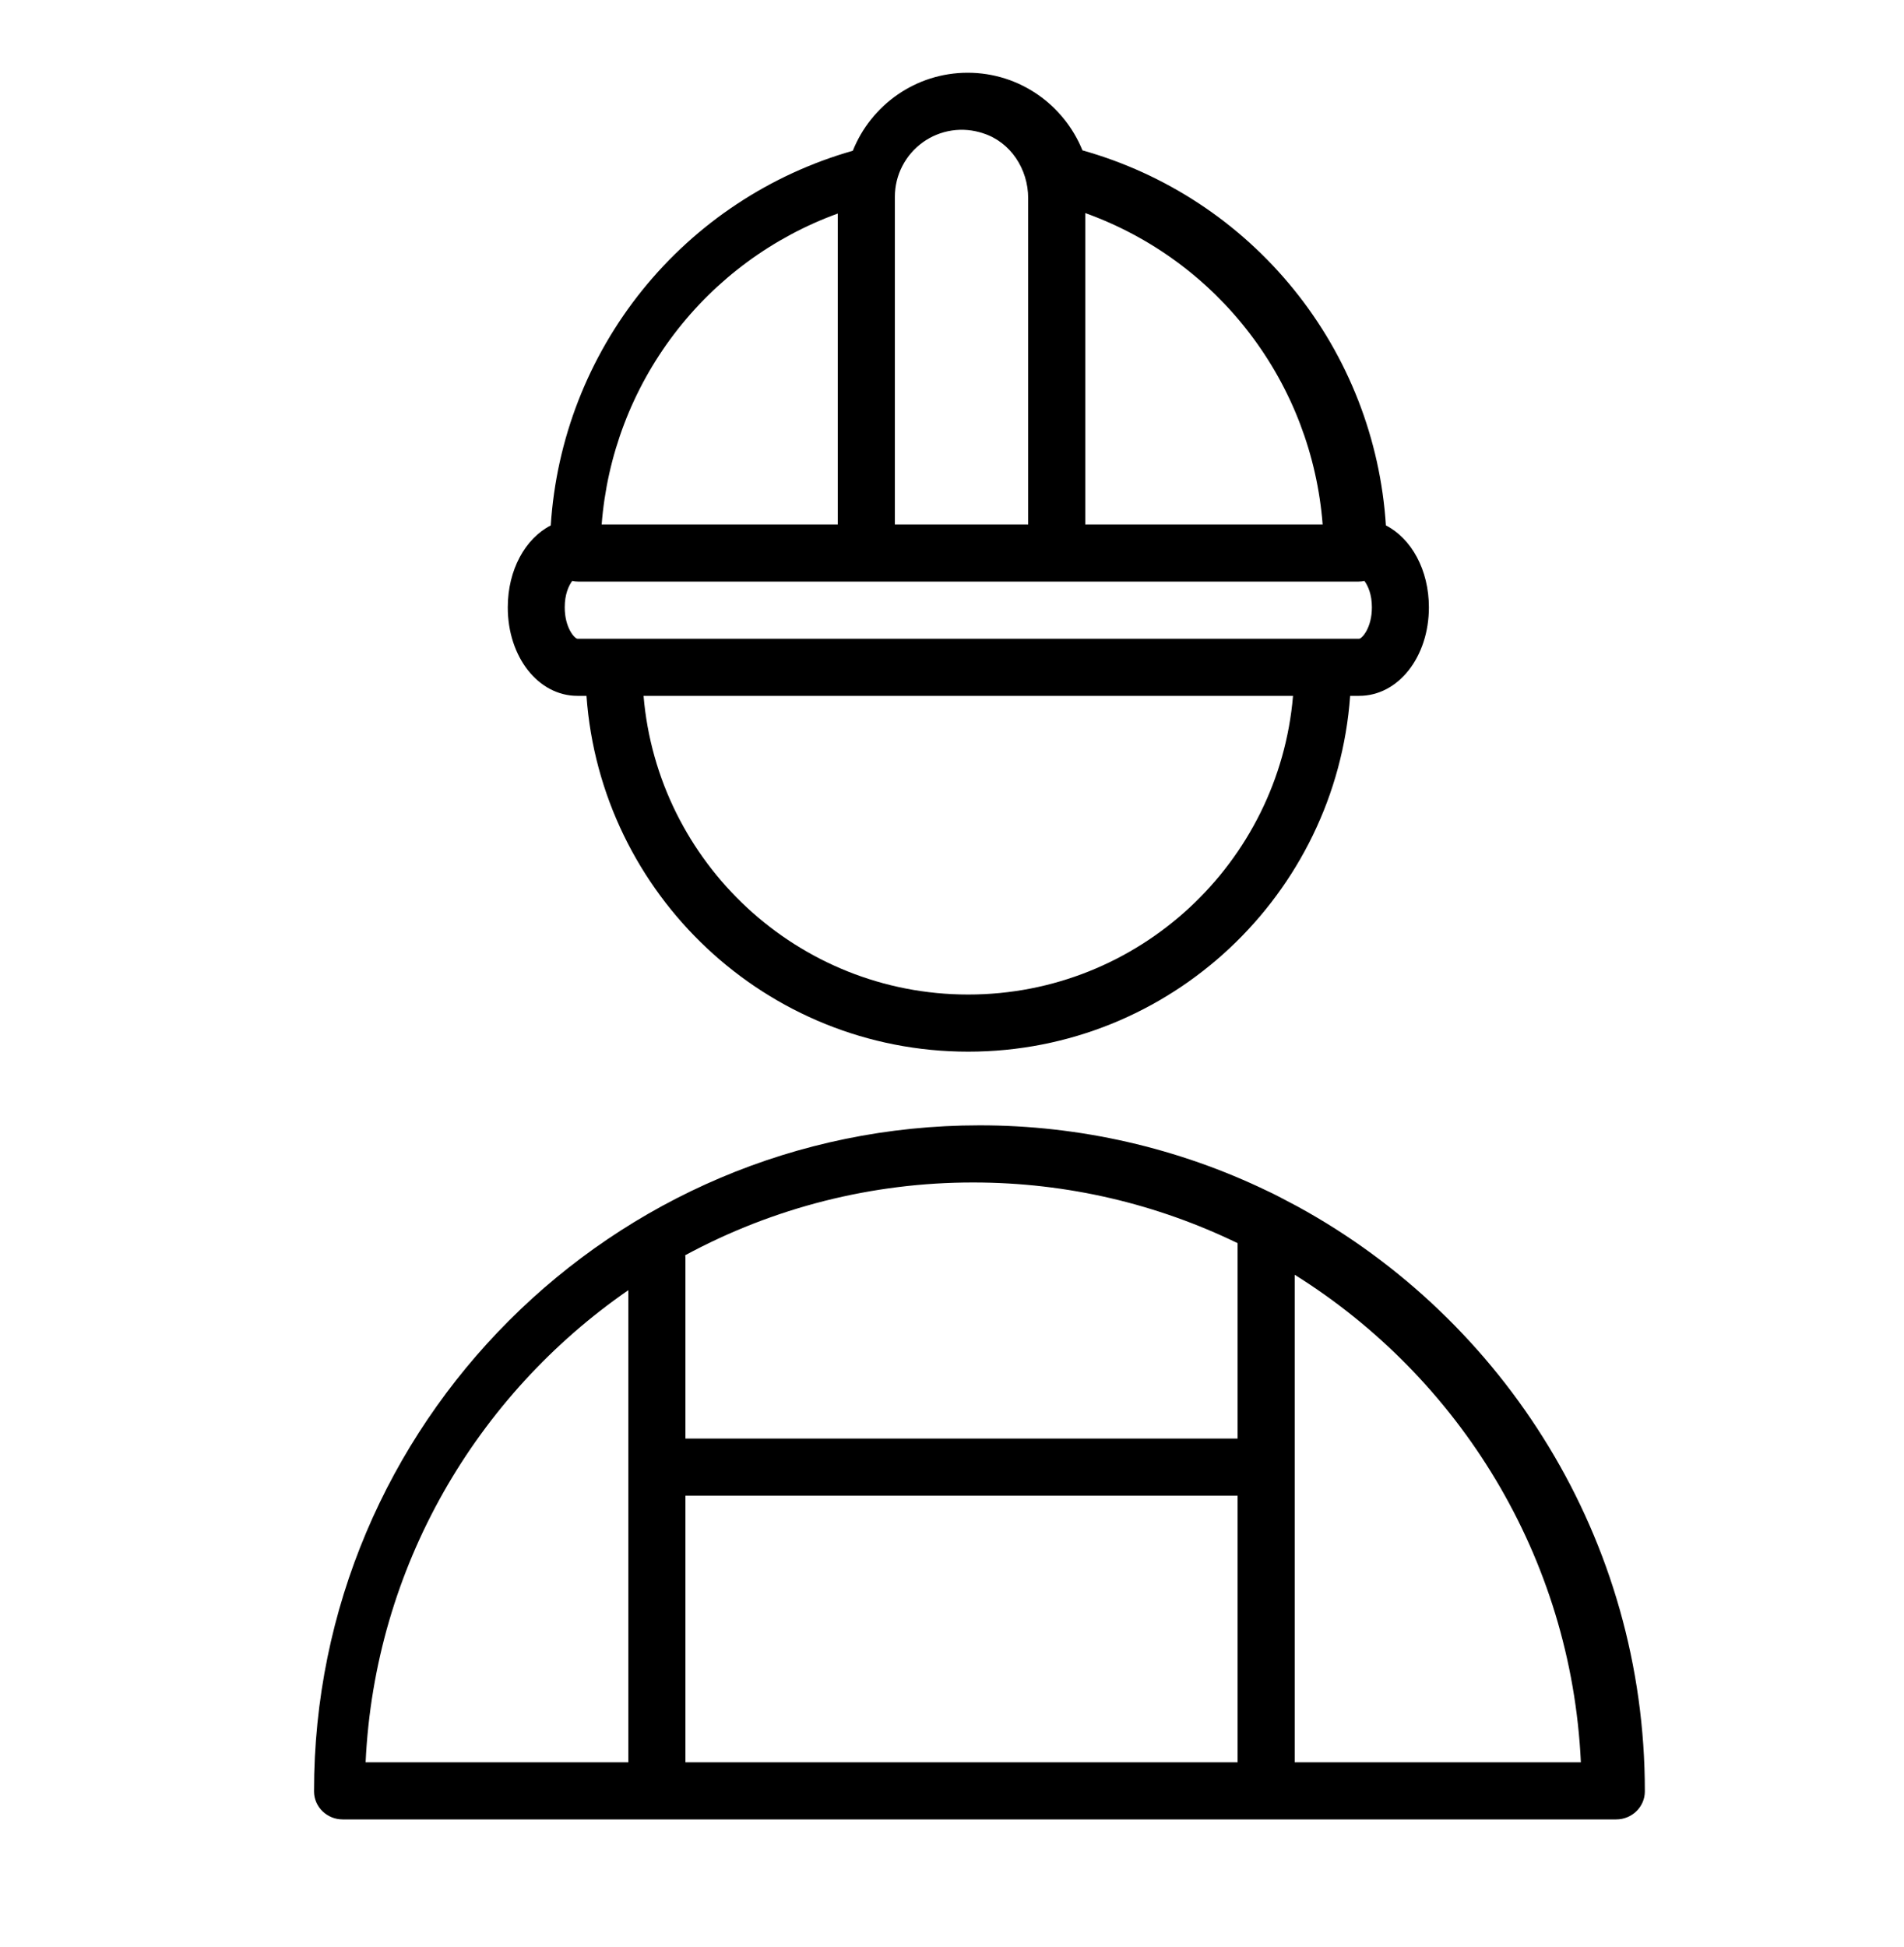 <?xml version="1.0" encoding="UTF-8"?> <svg xmlns="http://www.w3.org/2000/svg" width="45" height="46" viewBox="0 0 45 46" fill="none"> <g clip-path="url(#clip0_32_516)"> <g clip-path="url(#clip1_32_516)"> <path fill-rule="evenodd" clip-rule="evenodd" d="M30.668 28.51C30.436 28.387 30.063 28.189 29.974 28.153C27.846 27.123 25.512 26.59 23.148 26.592C14.472 26.592 7.414 33.654 7.422 42.332C7.422 42.699 7.73 42.993 8.097 42.993H38.2C38.567 42.993 38.875 42.699 38.875 42.332C38.88 36.377 35.557 31.184 30.668 28.51ZM16.2 35.343H29.25V41.643H16.2V35.343ZM29.25 29.376V33.993H16.2V29.718C16.2 29.698 16.196 29.68 16.194 29.662C18.285 28.531 20.625 27.94 23.002 27.942C25.241 27.942 27.36 28.46 29.25 29.376ZM14.85 30.487V41.643H8.641C8.856 37.02 11.268 32.963 14.85 30.487ZM30.6 41.643V30.123C34.487 32.553 37.137 36.785 37.363 41.643H30.6ZM13.646 16.443H13.861C14.197 21.134 18.109 24.851 22.883 24.851C27.659 24.851 31.574 21.134 31.91 16.443H32.125C33.048 16.443 33.771 15.524 33.771 14.352C33.771 13.464 33.356 12.724 32.755 12.416C32.625 10.378 31.865 8.43 30.58 6.843C29.296 5.255 27.549 4.105 25.583 3.553C25.149 2.48 24.098 1.719 22.871 1.719C21.641 1.719 20.587 2.484 20.156 3.562C18.197 4.12 16.459 5.271 15.181 6.856C13.903 8.441 13.147 10.384 13.017 12.416C12.415 12.724 12.001 13.465 12.001 14.352C12 15.524 12.723 16.443 13.646 16.443ZM22.883 23.501C18.854 23.501 15.543 20.389 15.21 16.443H30.56C30.228 20.389 26.915 23.501 22.883 23.501ZM32.127 15.093H13.644C13.575 15.082 13.347 14.83 13.347 14.351C13.347 14.047 13.438 13.845 13.523 13.728C13.568 13.738 13.613 13.743 13.661 13.743H32.11C32.157 13.743 32.203 13.738 32.248 13.728C32.333 13.846 32.424 14.047 32.424 14.351C32.424 14.83 32.196 15.082 32.127 15.093ZM31.26 12.393H25.65V5.035C27.195 5.59 28.546 6.58 29.541 7.886C30.537 9.191 31.133 10.756 31.26 12.393ZM24.3 4.68V12.393H21.15V4.644C21.151 4.393 21.211 4.146 21.326 3.924C21.441 3.701 21.607 3.509 21.81 3.363C22.014 3.217 22.25 3.121 22.497 3.084C22.745 3.047 22.998 3.07 23.236 3.15C23.886 3.357 24.3 3.998 24.3 4.68ZM19.8 5.046V12.393H14.22C14.346 10.762 14.939 9.201 15.929 7.898C16.919 6.595 18.262 5.605 19.8 5.046Z" fill="black"></path> </g> </g> <defs> <clipPath id="clip0_32_516"> <rect width="45" height="45" fill="white" transform="translate(0 0.58)"></rect> </clipPath> <clipPath id="clip1_32_516"> <rect width="45" height="45" fill="white" transform="translate(0 0.58)"></rect> </clipPath> </defs> </svg> 